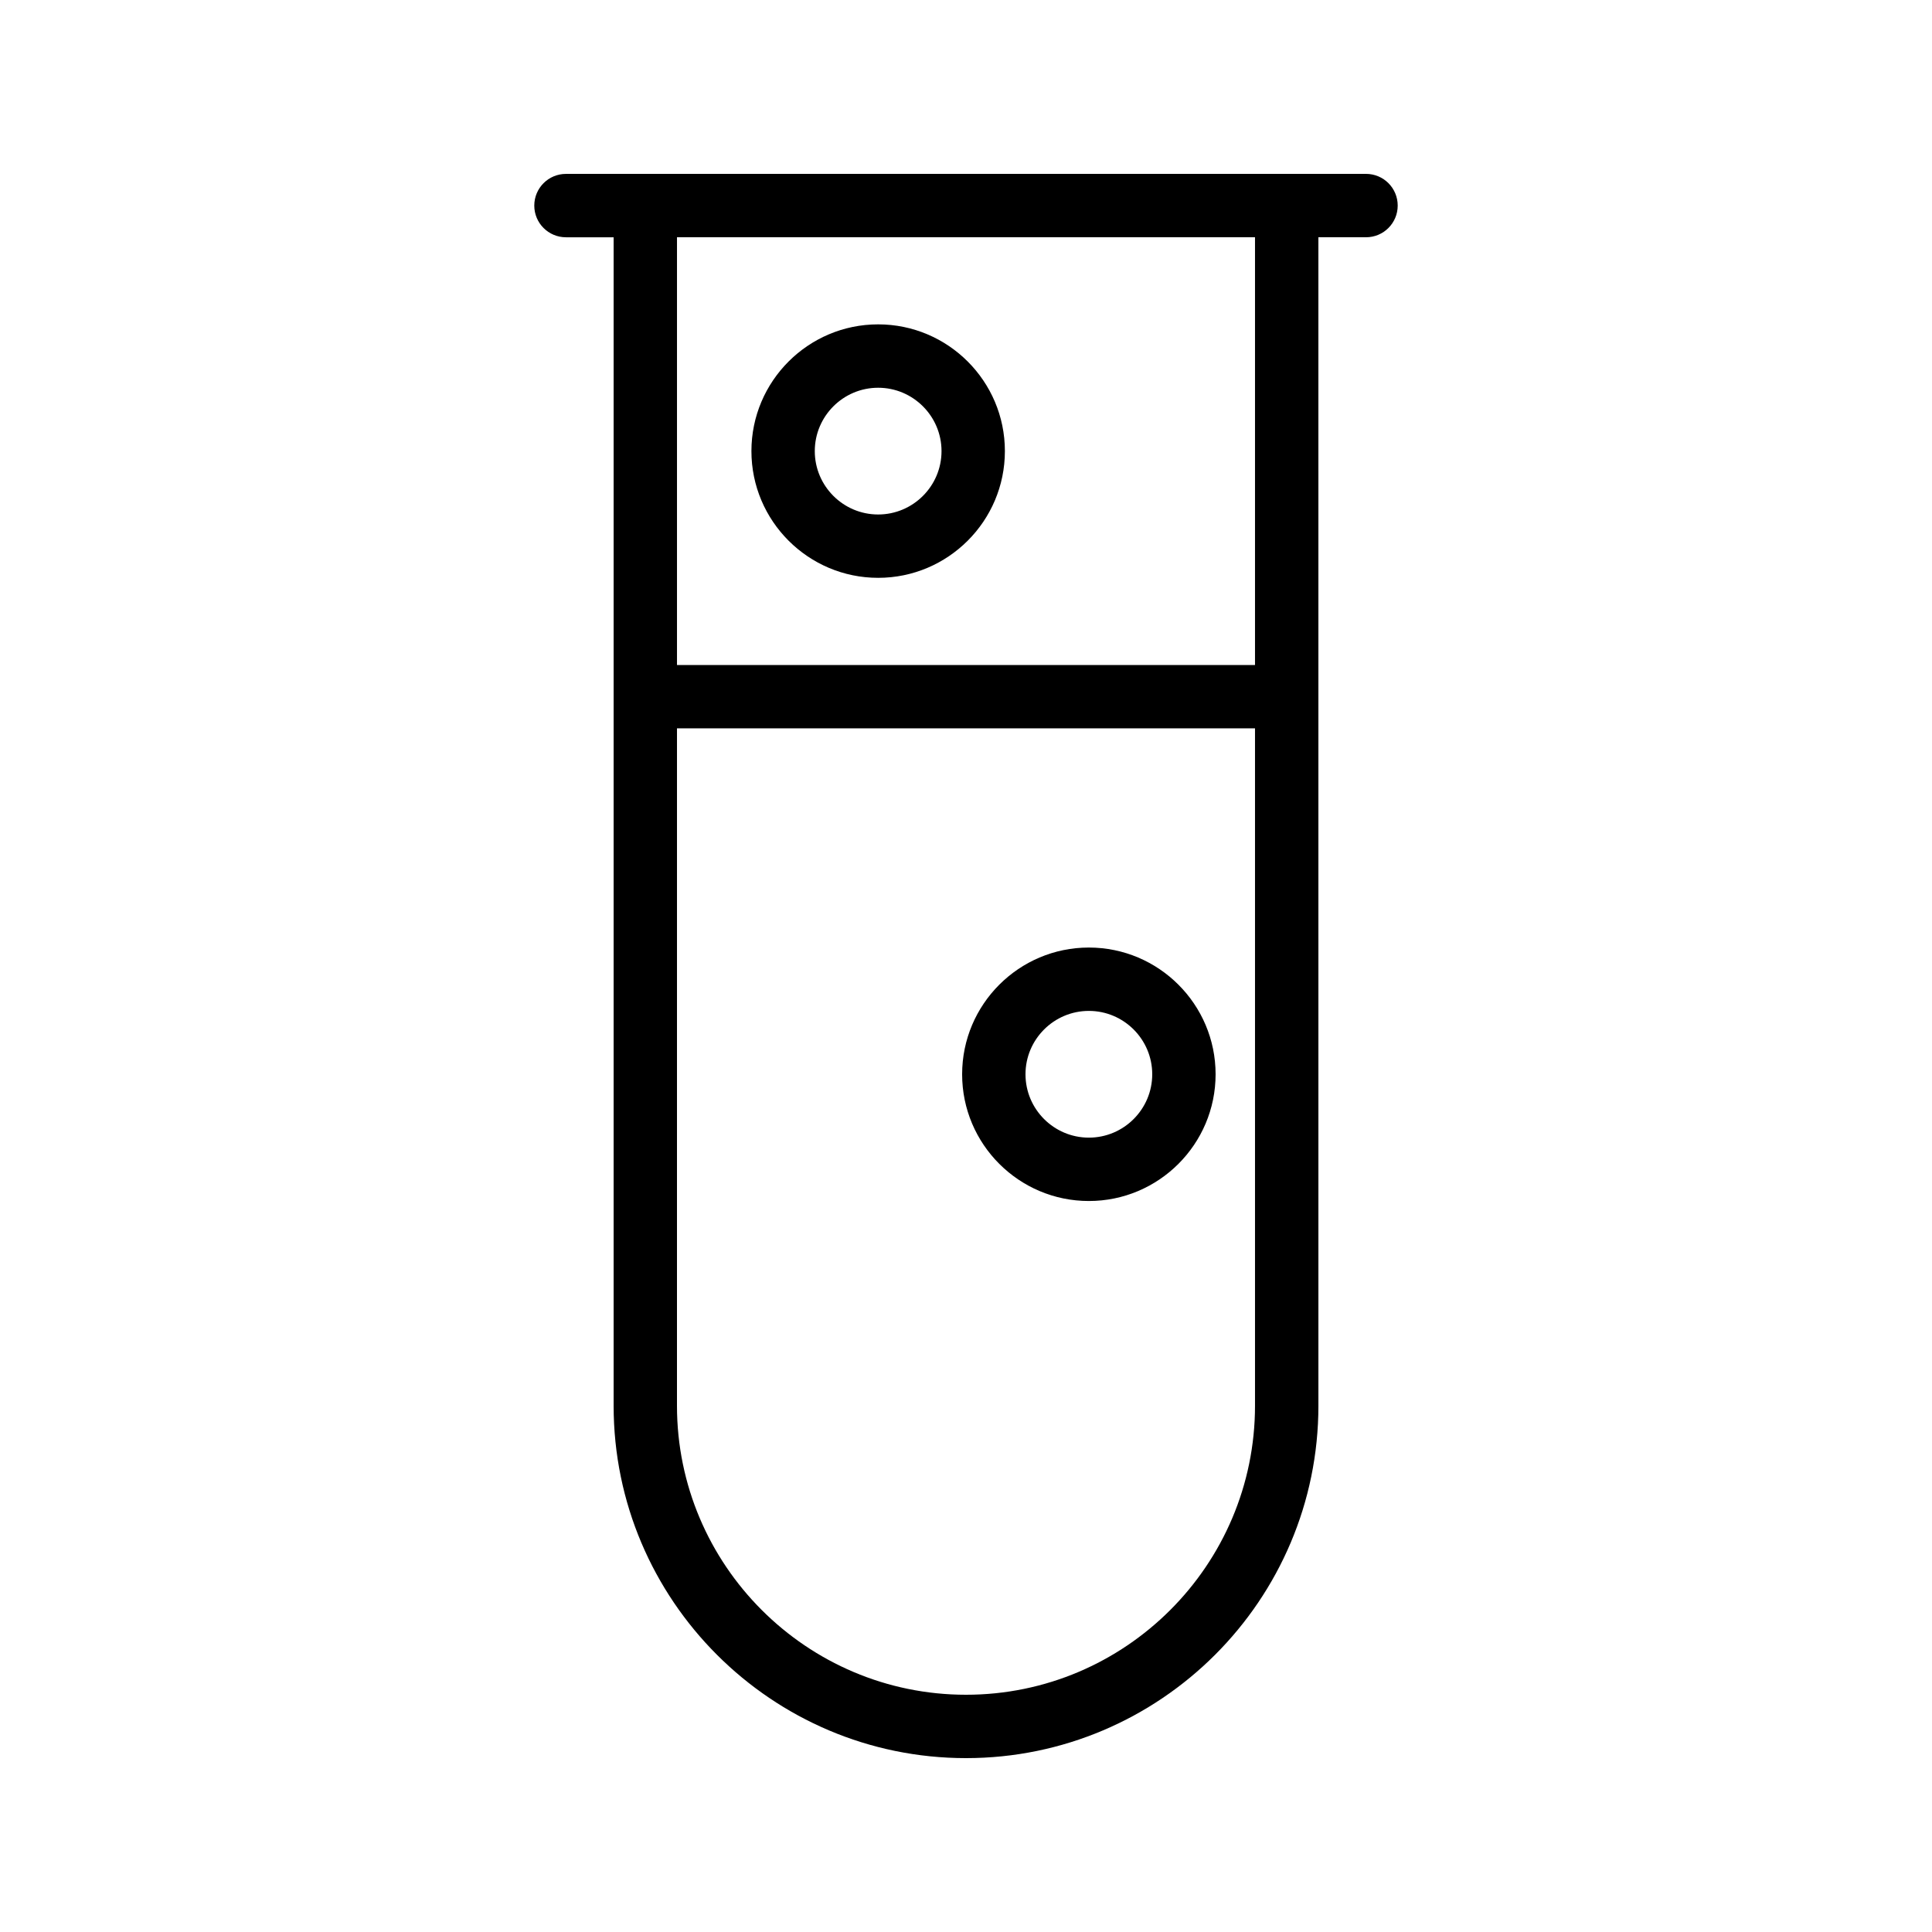 <?xml version="1.0" encoding="UTF-8"?>
<!-- Uploaded to: ICON Repo, www.svgrepo.com, Generator: ICON Repo Mixer Tools -->
<svg fill="#000000" width="800px" height="800px" version="1.1" viewBox="144 144 512 512" xmlns="http://www.w3.org/2000/svg">
 <g>
  <path d="m400 609.92c51.496 0 93.391-41.895 93.391-93.383l-0.004-309.66h12.621c4.641 0 8.398-3.754 8.398-8.398 0-4.641-3.754-8.398-8.398-8.398h-21.016l-169.98 0.004h-21.023c-4.641 0-8.398 3.754-8.398 8.398 0 4.641 3.754 8.398 8.398 8.398h12.629v309.66c0 51.484 41.895 93.379 93.383 93.379zm-76.59-403.05h153.18v113.36l-153.18 0.004zm0 130.15h153.18v179.52c0 42.227-34.355 76.586-76.594 76.586-42.23 0-76.59-34.359-76.59-76.59z"/>
  <path d="m432.56 462.28c18.523 0 33.586-15.062 33.586-33.586 0-18.523-15.062-33.586-33.586-33.586s-33.586 15.062-33.586 33.586c-0.004 18.523 15.059 33.586 33.586 33.586zm0-50.379c9.258 0 16.793 7.535 16.793 16.793 0 9.258-7.535 16.793-16.793 16.793s-16.793-7.535-16.793-16.793c-0.004-9.258 7.535-16.793 16.793-16.793z"/>
  <path d="m376.72 229.96c-18.523 0-33.586 15.062-33.586 33.586s15.062 33.586 33.586 33.586 33.586-15.062 33.586-33.586c0-18.52-15.062-33.586-33.586-33.586zm0 50.383c-9.258 0-16.793-7.535-16.793-16.793 0-9.258 7.535-16.793 16.793-16.793s16.793 7.535 16.793 16.793c0 9.258-7.535 16.793-16.793 16.793z"/>
 </g>
</svg>
